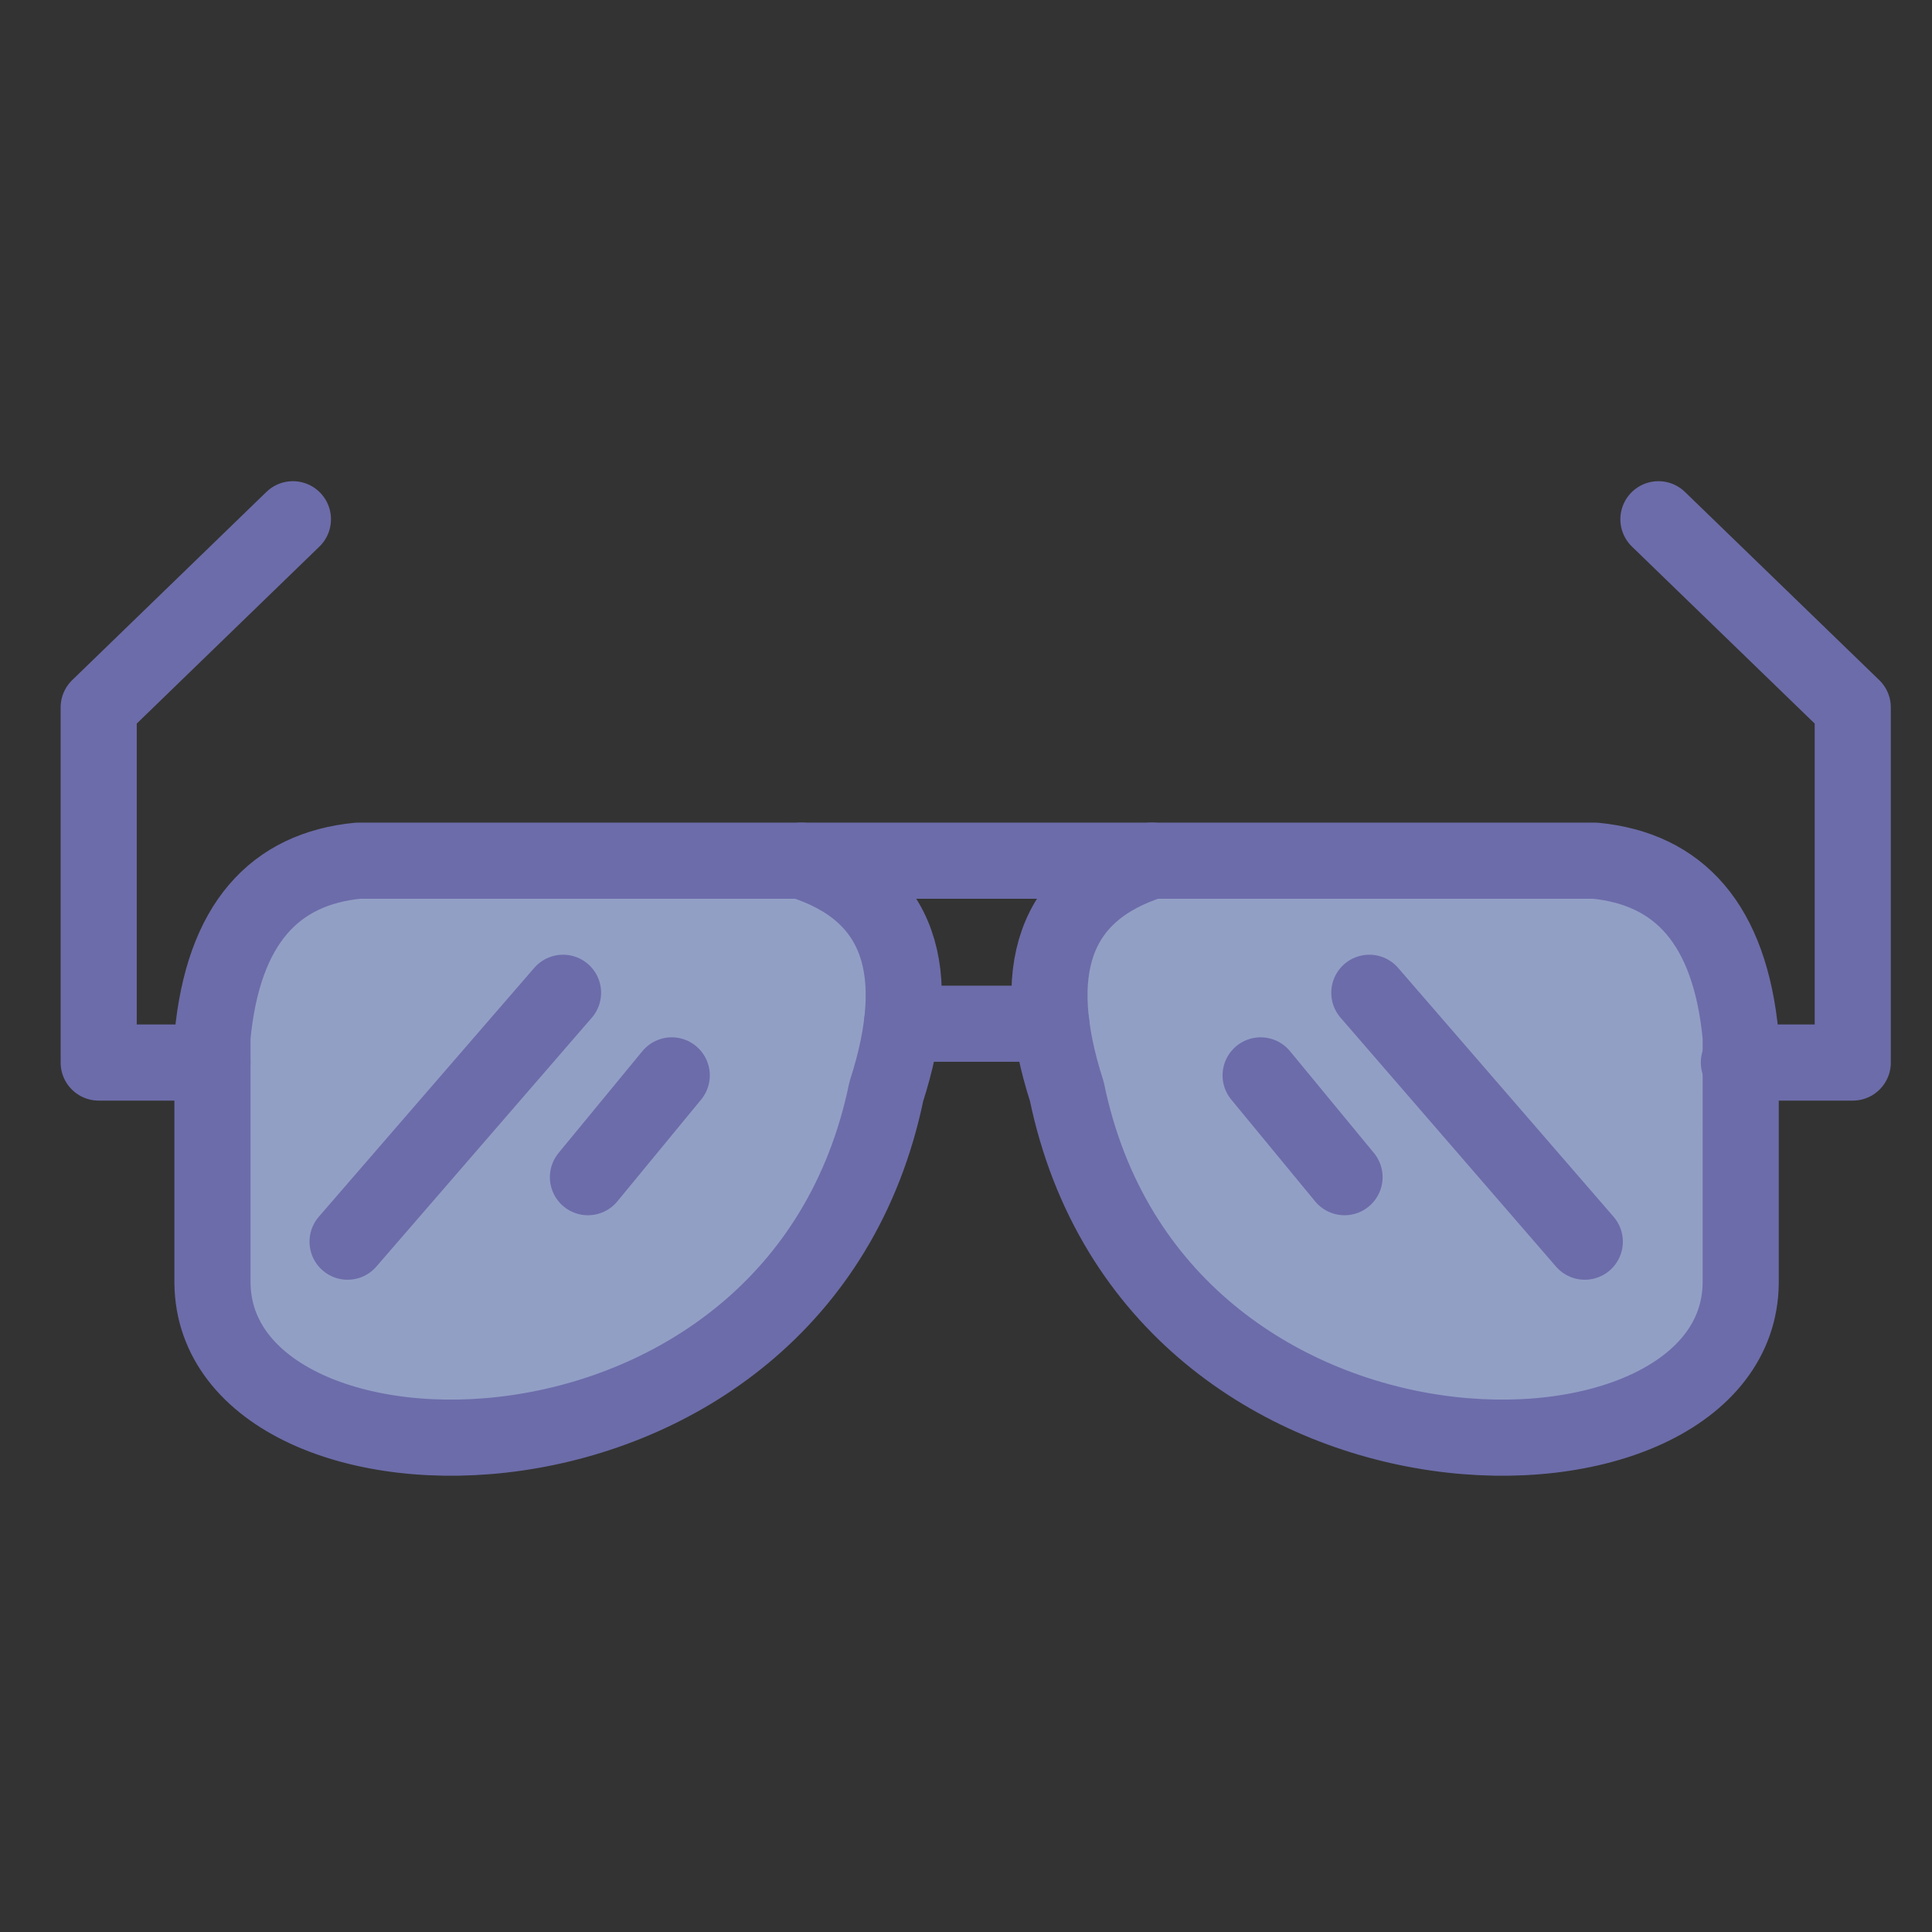 <?xml version="1.0" encoding="UTF-8"?> <svg xmlns="http://www.w3.org/2000/svg" xmlns:xlink="http://www.w3.org/1999/xlink" width="800px" height="800px" viewBox="0 0 512 512" version="1.1" xml:space="preserve"><rect x="0" y="0" width="512" height="512" fill="#333333" stroke="none"/> <g id="_x30_1"></g> <g id="_x30_2"></g> <g id="_x30_3"></g> <g id="_x30_4"></g> <g id="_x30_5"></g> <g id="_x30_6"></g> <g id="_x30_7"></g> <g id="_x30_8"></g> <g id="_x30_9"></g> <g id="_x31_0"></g> <g id="_x31_1"></g> <g id="_x31_2"></g> <g id="_x31_3"></g> <g id="_x31_4"></g> <g id="_x31_5"></g> <g id="_x31_6"></g> <g id="_x31_7"></g> <g id="_x31_8"></g> <g id="_x31_9"></g> <g id="_x32_0"></g> <g id="_x32_1"></g> <g id="_x32_2"></g> <g id="_x32_3"></g> <g id="_x32_4"></g> <g id="_x32_5"></g> <g id="_x32_6"></g> <g id="_x32_7"></g> <g id="_x32_8"></g> <g id="_x32_9"></g> <g id="_x33_0"></g> <g id="_x33_1"></g> <g id="_x33_2"></g> <g id="_x33_3"></g> <g id="_x33_4"></g> <g id="_x33_5"></g> <g id="_x33_6"></g> <g id="_x33_7"></g> <g id="_x33_8"></g> <g id="_x33_9"></g> <g id="_x34_0"></g> <g id="_x34_1"></g> <g id="_x34_2"></g> <g id="_x34_3"></g> <g id="_x34_4"></g> <g id="_x34_5"></g> <g id="_x34_6"></g> <g id="_x34_7"></g> <g id="_x34_8"></g> <g id="_x34_9"></g> <g id="_x35_0"> <g> <path clip-rule="evenodd" d=" M-807.803-1039.144c88.705,5.973,79.16,346.885,58.384,418.989c-5.572,19.29-9.773,37.952-24.748,49.155 c-20.262-25.521-58.699-22.806-73.216,0c-15.003-11.203-18.347-30.15-24.749-49.155 C-894.565-686.657-895.851-1045.06-807.803-1039.144L-807.803-1039.144z" fill="#F5D8B3" fill-rule="evenodd" stroke="#6C6CAA" stroke-linecap="round" stroke-linejoin="round" stroke-miterlimit="10" stroke-width="20.148"></path> <line fill="none" stroke="#6C6CAA" stroke-linecap="round" stroke-linejoin="round" stroke-miterlimit="10" stroke-width="20.148" x1="-807.803" x2="-807.803" y1="-1027.57" y2="-653.049"></line> <line fill="none" stroke="#6C6CAA" stroke-linecap="round" stroke-linejoin="round" stroke-miterlimit="10" stroke-width="20.148" x1="-807.803" x2="-807.803" y1="-622.898" y2="-623.128"></line> <path d=" M-871.045-936.004c3.515,93.452,145.432,101.167,130.257,264.122C-795.143-832.007-887.02-772.879-871.045-936.004 L-871.045-936.004z" fill="none" stroke="#6C6CAA" stroke-linecap="round" stroke-linejoin="round" stroke-miterlimit="10" stroke-width="20.148"></path> </g> <g> <path clip-rule="evenodd" d=" M-368.283-877.821l-0.229,17.318l312.382,0.057c-4.686,24.949-55.813,75.59-87.791,90.022 c-13.945-1.172-28.406-3.229-43.408-6.173c-54.24-13.289-103.366-14.404-146.061-0.286 c-45.639,12.031-82.589,14.232-106.566,1.715c-4.629-2.344-9.23-4.201-13.86-5.63 C-497.568-822.265-435.783-877.878-368.283-877.821L-368.283-877.821z" fill="#F9E5D3" fill-rule="evenodd" stroke="#6C6CAA" stroke-linecap="round" stroke-linejoin="round" stroke-miterlimit="10" stroke-width="20.176"></path> <line fill="none" stroke="#6C6CAA" stroke-linecap="round" stroke-linejoin="round" stroke-miterlimit="10" stroke-width="20.176" x1="-76.533" x2="-394.688" y1="-825.98" y2="-825.98"></line> <path d=" M-38.01-780.569c-42.752,13.231-92.105,15.261-149.318,3.973c-54.24-13.289-103.366-14.404-146.061-0.286 c-45.639,12.031-82.589,14.232-106.566,1.715c-24.348-12.46-48.696-10.975-73.044-3.229" fill="none" stroke="#6C6CAA" stroke-linecap="round" stroke-linejoin="round" stroke-miterlimit="10" stroke-width="20.176"></path> <path d=" M-94.564-726.242c-36.266,3.602-75.275,7.06-115.426-12.745c-31.693-12.118-62.9-20.634-102.537-0.258 c-68.93,26.778-112.682,9.803-126.685,5.83c-14.003-4.001-32.807-19.319-56.098-6.459" fill="none" stroke="#6C6CAA" stroke-linecap="round" stroke-linejoin="round" stroke-miterlimit="10" stroke-width="20.176"></path> <line fill="none" stroke="#6C6CAA" stroke-linecap="round" stroke-linejoin="round" stroke-miterlimit="10" stroke-width="20.176" x1="-68.531" x2="-54.928" y1="-730.786" y2="-733.615"></line> <polygon clip-rule="evenodd" fill="#DCF2FF" fill-rule="evenodd" points=" -316.757,-907 -317.1,-860.474 -182.842,-860.332 -260.059,-906.915 " stroke="#6C6CAA" stroke-linecap="round" stroke-linejoin="round" stroke-miterlimit="10" stroke-width="20.176"></polygon> <line fill="none" stroke="#6C6CAA" stroke-linecap="round" stroke-linejoin="round" stroke-miterlimit="10" stroke-width="20.176" x1="-280.149" x2="-280.063" y1="-906.943" y2="-860.217"></line> <line fill="none" stroke="#6C6CAA" stroke-linecap="round" stroke-linejoin="round" stroke-miterlimit="10" stroke-width="20.176" x1="-426.467" x2="-464.732" y1="-827.781" y2="-827.781"></line> </g> <g> <path clip-rule="evenodd" d=" M-1367.051-980.464v353.915c-1.714,50.813-78.103,62.358-100.622,0l-79.274-333.282 C-1550.52-1031.02-1371.537-1043.794-1367.051-980.464L-1367.051-980.464z" fill="#B0F0A8" fill-rule="evenodd" stroke="#6C6CAA" stroke-linecap="round" stroke-linejoin="round" stroke-miterlimit="10" stroke-width="20.176"></path> <path d=" M-1507.31-793.189c40.237-39.724,86.619-48.612,140.259-21.234" fill="none" stroke="#6C6CAA" stroke-linecap="round" stroke-linejoin="round" stroke-miterlimit="10" stroke-width="20.176"></path> <path d=" M-1487.22-708.683c37.637-62.645,78.074-58.015,120.169-13.317" fill="none" stroke="#6C6CAA" stroke-linecap="round" stroke-linejoin="round" stroke-miterlimit="10" stroke-width="20.176"></path> <line fill="none" stroke="#6C6CAA" stroke-linecap="round" stroke-linejoin="round" stroke-miterlimit="10" stroke-width="20.176" x1="-1509.596" x2="-1484.448" y1="-960.345" y2="-854.69"></line> <line fill="none" stroke="#6C6CAA" stroke-linecap="round" stroke-linejoin="round" stroke-miterlimit="10" stroke-width="20.176" x1="-1457.099" x2="-1445.868" y1="-978.149" y2="-859.72"></line> <line fill="none" stroke="#6C6CAA" stroke-linecap="round" stroke-linejoin="round" stroke-miterlimit="10" stroke-width="20.176" x1="-1406.631" x2="-1405.63" y1="-935.167" y2="-864.75"></line> <line fill="none" stroke="#6C6CAA" stroke-linecap="round" stroke-linejoin="round" stroke-miterlimit="10" stroke-width="20.176" x1="-1407.288" x2="-1407.288" y1="-968.032" y2="-968.29"></line> <path clip-rule="evenodd" d=" M-1305.237-980.464v353.915c1.715,50.813,78.103,62.358,100.622,0l79.274-333.282 C-1121.768-1031.02-1300.75-1043.794-1305.237-980.464L-1305.237-980.464z" fill="#B0F0A8" fill-rule="evenodd" stroke="#6C6CAA" stroke-linecap="round" stroke-linejoin="round" stroke-miterlimit="10" stroke-width="20.176"></path> <path d=" M-1164.978-793.189c-40.237-39.724-86.619-48.612-140.259-21.234" fill="none" stroke="#6C6CAA" stroke-linecap="round" stroke-linejoin="round" stroke-miterlimit="10" stroke-width="20.176"></path> <path d=" M-1185.068-708.683c-37.637-62.645-78.074-58.015-120.169-13.317" fill="none" stroke="#6C6CAA" stroke-linecap="round" stroke-linejoin="round" stroke-miterlimit="10" stroke-width="20.176"></path> <line fill="none" stroke="#6C6CAA" stroke-linecap="round" stroke-linejoin="round" stroke-miterlimit="10" stroke-width="20.176" x1="-1162.692" x2="-1187.84" y1="-960.345" y2="-854.69"></line> <line fill="none" stroke="#6C6CAA" stroke-linecap="round" stroke-linejoin="round" stroke-miterlimit="10" stroke-width="20.176" x1="-1215.189" x2="-1226.419" y1="-978.149" y2="-859.72"></line> <line fill="none" stroke="#6C6CAA" stroke-linecap="round" stroke-linejoin="round" stroke-miterlimit="10" stroke-width="20.176" x1="-1265.657" x2="-1266.657" y1="-935.167" y2="-864.75"></line> <line fill="none" stroke="#6C6CAA" stroke-linecap="round" stroke-linejoin="round" stroke-miterlimit="10" stroke-width="20.176" x1="-1265" x2="-1265" y1="-968.032" y2="-968.29"></line> </g> <g> <path clip-rule="evenodd" d=" M23.743-834.039l105.452-35.151l40.18,22.605h263.658c67.5,0.657,90.162,79.477,20.89,89.45c0-0.314,0-0.628,0-0.942 c0-22.206-17.976-40.182-40.151-40.182c-22.205,0-40.181,17.976-40.181,40.182c0,0.628,0,1.257,0.029,1.886H154.914 c0.029-0.629,0.029-1.258,0.029-1.886c0-22.206-17.976-40.182-40.18-40.182c-22.177,0-40.181,17.976-40.181,40.182 c0,0.171,0,0.314,0.028,0.485L23-774.11L23.743-834.039z" fill="#FDB7CA" fill-rule="evenodd" stroke="#6C6CAA" stroke-linecap="round" stroke-linejoin="round" stroke-miterlimit="10" stroke-width="20.148"></path> <polygon clip-rule="evenodd" fill="#DCF2FF" fill-rule="evenodd" points=" 264.167,-910 323.18,-846.584 169.375,-846.584 129.195,-869.19 " stroke="#6C6CAA" stroke-linecap="round" stroke-linejoin="round" stroke-miterlimit="10" stroke-width="20.148"></polygon> <path clip-rule="evenodd" d=" M114.764-717.896c22.146,0,40.18-18.062,40.18-40.181c0-22.12-18.033-40.182-40.18-40.182c-22.119,0-40.181,18.062-40.181,40.182 C74.583-735.958,92.645-717.896,114.764-717.896L114.764-717.896z" fill="#F9E5D3" fill-rule="evenodd" stroke="#6C6CAA" stroke-linecap="round" stroke-linejoin="round" stroke-miterlimit="10" stroke-width="20.148"></path> <path clip-rule="evenodd" d=" M413.771-717.896c22.119,0,40.151-18.062,40.151-40.181c0-22.12-18.032-40.182-40.151-40.182 c-22.147,0-40.181,18.062-40.181,40.182C373.591-735.958,391.624-717.896,413.771-717.896L413.771-717.896z" fill="#F9E5D3" fill-rule="evenodd" stroke="#6C6CAA" stroke-linecap="round" stroke-linejoin="round" stroke-miterlimit="10" stroke-width="20.148"></path> <line fill="none" stroke="#6C6CAA" stroke-linecap="round" stroke-linejoin="round" stroke-miterlimit="10" stroke-width="20.148" x1="175.033" x2="301.833" y1="-805.203" y2="-805.203"></line> <line fill="none" stroke="#6C6CAA" stroke-linecap="round" stroke-linejoin="round" stroke-miterlimit="10" stroke-width="20.148" x1="462.554" x2="493.617" y1="-809.546" y2="-809.089"></line> <polyline fill="none" points=" 53.235,-798.258 30.658,-798.544 23.314,-798.629 " stroke="#6C6CAA" stroke-linecap="round" stroke-linejoin="round" stroke-miterlimit="10" stroke-width="20.148"></polyline> <line fill="none" stroke="#6C6CAA" stroke-linecap="round" stroke-linejoin="round" stroke-miterlimit="10" stroke-width="20.148" x1="219.186" x2="246.277" y1="-896.397" y2="-846.584"></line> <line fill="none" stroke="#6C6CAA" stroke-linecap="round" stroke-linejoin="round" stroke-miterlimit="10" stroke-width="20.148" x1="342.385" x2="342.385" y1="-803.602" y2="-803.86"></line> <line fill="none" stroke="#6C6CAA" stroke-linecap="round" stroke-linejoin="round" stroke-miterlimit="10" stroke-width="20.148" x1="413.771" x2="413.771" y1="-757.848" y2="-758.077"></line> <line fill="none" stroke="#6C6CAA" stroke-linecap="round" stroke-linejoin="round" stroke-miterlimit="10" stroke-width="20.148" x1="114.764" x2="114.764" y1="-757.848" y2="-758.077"></line> </g> <g> <path clip-rule="evenodd" d=" M619.998-895.584c-26.377,33.266-35.837,74.99-36.351,121.173v76.934h11.574c7.858,0,14.26,6.43,14.26,14.26v0.887h29.264 c0.657-21.52,18.289-38.753,39.98-38.753c21.662,0,39.322,17.233,39.951,38.753h132.687c0.629-21.52,18.289-38.753,39.951-38.753 c21.69,0,39.323,17.233,39.98,38.753h36.036v-0.887c0-7.83,6.431-14.26,14.261-14.26h11.574v-78.134 c2.143-39.981-6.173-79.991-26.635-119.973H619.998z" fill="#DBBEB9" fill-rule="evenodd" stroke="#6C6CAA" stroke-linecap="round" stroke-linejoin="round" stroke-miterlimit="10" stroke-width="20.176"></path> <path clip-rule="evenodd" d=" M706.017-927.077h307.754c-11.889-18.891-31.722-31.179-63.015-33.923H767.802C741.139-958.799,719.763-948.683,706.017-927.077 L706.017-927.077z" fill="#F5D8B3" fill-rule="evenodd" stroke="#6C6CAA" stroke-linecap="round" stroke-linejoin="round" stroke-miterlimit="10" stroke-width="20.176"></path> <path clip-rule="evenodd" d=" M638.573-836.541H691.1c7.458,0,13.546,6.116,13.546,13.575v21.348c0,7.459-6.088,13.547-13.546,13.547h-52.526 c-7.486,0-13.574-6.088-13.574-13.547v-21.348C624.999-830.425,631.087-836.541,638.573-836.541L638.573-836.541z" fill="#DCF2FF" fill-rule="evenodd" stroke="#6C6CAA" stroke-linecap="round" stroke-linejoin="round" stroke-miterlimit="10" stroke-width="20.176"></path> <path clip-rule="evenodd" d=" M889.143-836.541h52.526c7.458,0,13.546,6.116,13.546,13.575v21.348c0,7.459-6.088,13.547-13.546,13.547h-52.526 c-7.487,0-13.574-6.088-13.574-13.547v-21.348C875.568-830.425,881.655-836.541,889.143-836.541L889.143-836.541z" fill="#DCF2FF" fill-rule="evenodd" stroke="#6C6CAA" stroke-linecap="round" stroke-linejoin="round" stroke-miterlimit="10" stroke-width="20.176"></path> <path clip-rule="evenodd" d=" M767.63-836.541h52.526c7.487,0,13.574,6.116,13.574,13.575v21.348c0,7.459-6.087,13.547-13.574,13.547H767.63 c-7.458,0-13.545-6.088-13.545-13.547v-21.348C754.085-830.425,760.172-836.541,767.63-836.541L767.63-836.541z" fill="#DCF2FF" fill-rule="evenodd" stroke="#6C6CAA" stroke-linecap="round" stroke-linejoin="round" stroke-miterlimit="10" stroke-width="20.176"></path> <line fill="none" stroke="#6C6CAA" stroke-linecap="round" stroke-linejoin="round" stroke-miterlimit="10" stroke-width="20.176" x1="601.251" x2="911.634" y1="-864.062" y2="-864.062"></line> <line fill="none" stroke="#6C6CAA" stroke-linecap="round" stroke-linejoin="round" stroke-miterlimit="10" stroke-width="20.176" x1="870.796" x2="890.172" y1="-749.862" y2="-749.862"></line> <path clip-rule="evenodd" d=" M1004.769-697.478h-23.177c-7.83,0-14.261,6.43-14.261,14.26v1.772c0,7.859,6.431,14.261,14.261,14.261h23.177 c7.83,0,14.231-6.401,14.231-14.261v-1.772C1019-691.048,1012.599-697.478,1004.769-697.478L1004.769-697.478z" fill="#F5D8B3" fill-rule="evenodd" stroke="#6C6CAA" stroke-linecap="round" stroke-linejoin="round" stroke-miterlimit="10" stroke-width="20.176"></path> <path clip-rule="evenodd" d=" M595.222-697.478h-23.148c-7.859,0-14.26,6.43-14.26,14.26v1.772c0,7.859,6.4,14.261,14.26,14.261h23.148 c7.858,0,14.26-6.401,14.26-14.261v-1.772C609.481-691.048,603.08-697.478,595.222-697.478L595.222-697.478z" fill="#F5D8B3" fill-rule="evenodd" stroke="#6C6CAA" stroke-linecap="round" stroke-linejoin="round" stroke-miterlimit="10" stroke-width="20.176"></path> <path d=" M986.507-780.47c2.115,0,4.144,0.429,6.059,1.2v46.068c-1.915,0.771-3.943,1.2-6.059,1.2c-10.717,0-19.376-10.859-19.376-24.234 S975.79-780.47,986.507-780.47L986.507-780.47z" fill="none" stroke="#6C6CAA" stroke-linecap="round" stroke-linejoin="round" stroke-miterlimit="10" stroke-width="20.176"></path> <path clip-rule="evenodd" d=" M678.726-641.121c22.004,0,39.98-17.976,39.98-39.981c0-22.034-17.977-39.981-39.98-39.981c-22.033,0-39.98,17.947-39.98,39.981 C638.745-659.097,656.692-641.121,678.726-641.121L678.726-641.121z" fill="#F9E5D3" fill-rule="evenodd" stroke="#6C6CAA" stroke-linecap="round" stroke-linejoin="round" stroke-miterlimit="10" stroke-width="20.176"></path> <path clip-rule="evenodd" d=" M891.314-641.121c22.033,0,39.98-17.976,39.98-39.981c0-22.034-17.947-39.981-39.98-39.981c-22.005,0-39.979,17.947-39.979,39.981 C851.335-659.097,869.31-641.121,891.314-641.121L891.314-641.121z" fill="#F9E5D3" fill-rule="evenodd" stroke="#6C6CAA" stroke-linecap="round" stroke-linejoin="round" stroke-miterlimit="10" stroke-width="20.176"></path> <line fill="none" stroke="#6C6CAA" stroke-linecap="round" stroke-linejoin="round" stroke-miterlimit="10" stroke-width="20.176" x1="678.726" x2="678.726" y1="-681.103" y2="-681.359"></line> <line fill="none" stroke="#6C6CAA" stroke-linecap="round" stroke-linejoin="round" stroke-miterlimit="10" stroke-width="20.176" x1="891.314" x2="891.314" y1="-680.874" y2="-681.103"></line> <line fill="none" stroke="#6C6CAA" stroke-linecap="round" stroke-linejoin="round" stroke-miterlimit="10" stroke-width="20.176" x1="790.836" x2="790.836" y1="-952.512" y2="-895.584"></line> <line fill="none" stroke="#6C6CAA" stroke-linecap="round" stroke-linejoin="round" stroke-miterlimit="10" stroke-width="20.176" x1="926.522" x2="926.522" y1="-954.941" y2="-895.584"></line> </g> <g> <polygon clip-rule="evenodd" fill="#F9E5D3" fill-rule="evenodd" points=" -1250.93,-313.926 -1178,-313.926 -1178,-276.66 -1242.813,-276.66 -1242.813,-299.351 -1250.93,-299.351 " stroke="#6C6CAA" stroke-linecap="round" stroke-linejoin="round" stroke-miterlimit="10" stroke-width="20.176"></polygon> <path clip-rule="evenodd" d=" M-1501.214-299.351h258.4v63.987c-19.147,22.691-44.324,31.322-76.417,23.777l-51.583-55.356l-55.068,60.758 c-28.321,0.743-53.469-8.059-75.332-26.749V-299.351z" fill="#DCF2FF" fill-rule="evenodd" stroke="#6C6CAA" stroke-linecap="round" stroke-linejoin="round" stroke-miterlimit="10" stroke-width="20.176"></path> <polygon clip-rule="evenodd" fill="#FDB7CA" fill-rule="evenodd" points=" -1371.613,-189.981 -1330.147,-223.304 -1370.813,-266.943 -1414.595,-218.617 " stroke="#6C6CAA" stroke-linecap="round" stroke-linejoin="round" stroke-miterlimit="10" stroke-width="20.176"></polygon> <path d=" M-1413.737-163.661c-0.943,17.919,3.229,29.607,25.12,30.379h34.007c18.805-0.914,23.063-10.459,23.092-27.549" fill="none" stroke="#6C6CAA" stroke-linecap="round" stroke-linejoin="round" stroke-miterlimit="10" stroke-width="20.176"></path> <rect clip-rule="evenodd" fill="#FDB7CA" fill-rule="evenodd" height="184.274" stroke="#6C6CAA" stroke-linecap="round" stroke-linejoin="round" stroke-miterlimit="10" stroke-width="20.176" width="31.607" x="-1220.952" y="-497"></rect> <path clip-rule="evenodd" d=" M-1192.603-121.937V-276.66h-30.778v157.153c-14.546,27.063-35.122,42.039-64.786,38.866 c-39.266-2.571-61.728-19.833-66.443-52.642h-34.007c8.03,49.184,51.211,85.907,102.08,83.964 C-1237.784-51.204-1200.719-72.353-1192.603-121.937L-1192.603-121.937z" fill="#FDB7CA" fill-rule="evenodd" stroke="#6C6CAA" stroke-linecap="round" stroke-linejoin="round" stroke-miterlimit="10" stroke-width="20.176"></path> <path clip-rule="evenodd" d=" M-1456.261-360.109h182.269c6.888,0,12.546,5.658,12.546,12.574l0,0c0,6.888-5.658,12.546-12.546,12.546h-182.269 c-6.916,0-12.545-5.658-12.545-12.546l0,0C-1468.806-354.451-1463.177-360.109-1456.261-360.109L-1456.261-360.109z" fill="#FDB7CA" fill-rule="evenodd" stroke="#6C6CAA" stroke-linecap="round" stroke-linejoin="round" stroke-miterlimit="10" stroke-width="20.176"></path> <path d=" M-1494.726-299.351c-5.173-14.861-0.286-27.578,24.805-35.98l4.315-3.858" fill="none" stroke="#6C6CAA" stroke-linecap="round" stroke-linejoin="round" stroke-miterlimit="10" stroke-width="20.176"></path> <line fill="none" stroke="#6C6CAA" stroke-linecap="round" stroke-linejoin="round" stroke-miterlimit="10" stroke-width="20.176" x1="-1189.345" x2="-1220.952" y1="-438.671" y2="-438.671"></line> </g> <g> <path d=" M-1043.131-213.329c19.118-10.174,35.351-10.831,47.667,1.686c18.375,18.405,42.324,22.491,76.587,0 c21.091-12.031,51.012-16.347,69.816,0c28.663,22.463,51.039,22.949,80.018,0c22.262-16.918,47.81-13.432,68.071,3.401 c28.378,18.547,56.756,18.376,85.133-1.687c6.088-8.773,21.119-7.116,40.838,0" fill="none" stroke="#6C6CAA" stroke-linecap="round" stroke-linejoin="round" stroke-miterlimit="10" stroke-width="20.176"></path> <path d=" M-959.713-163.974c40.294-5.858,76.846-38.695,114.911-3.4c20.434,11.517,45.639,12.603,77.445-0.857 c30.436-14.946,56.955-17.09,78.303-2.544c18.919,14.89,46.354,14.061,69.815,1.715" fill="none" stroke="#6C6CAA" stroke-linecap="round" stroke-linejoin="round" stroke-miterlimit="10" stroke-width="20.176"></path> <path d=" M-902.7-139.282c17.461-7.345,34.064-8.23,47.668,2.543c24.862,11.975,50.354,16.147,77.474,0.857 c20.062-5.572,37.494-9.717,61.271-0.857" fill="none" stroke="#6C6CAA" stroke-linecap="round" stroke-linejoin="round" stroke-miterlimit="10" stroke-width="20.176"></path> <path clip-rule="evenodd" d="M-719.089-315.154c-20.318-22.434-49.668-36.495-82.304-36.495 c-58.499,0-106.423,45.183-110.767,102.568c-0.229,2.973-1.543,8.145,1.086,8.145l216.133-0.313 C-700.742-278.402-704.942-296.178-719.089-315.154L-719.089-315.154z" fill="#F5D8B3" fill-rule="evenodd"></path> <line fill="none" stroke="#6C6CAA" stroke-linecap="round" stroke-linejoin="round" stroke-miterlimit="10" stroke-width="20.176" x1="-807.365" x2="-807.365" y1="-438.898" y2="-386.972"></line> <line fill="none" stroke="#6C6CAA" stroke-linecap="round" stroke-linejoin="round" stroke-miterlimit="10" stroke-width="20.176" x1="-674.564" x2="-712.888" y1="-381.027" y2="-343.561"></line> <line fill="none" stroke="#6C6CAA" stroke-linecap="round" stroke-linejoin="round" stroke-miterlimit="10" stroke-width="20.176" x1="-742.665" x2="-755.439" y1="-394.63" y2="-376.769"></line> <line fill="none" stroke="#6C6CAA" stroke-linecap="round" stroke-linejoin="round" stroke-miterlimit="10" stroke-width="20.176" x1="-872.036" x2="-860.12" y1="-395.488" y2="-376.541"></line> <line fill="none" stroke="#6C6CAA" stroke-linecap="round" stroke-linejoin="round" stroke-miterlimit="10" stroke-width="20.176" x1="-955.454" x2="-933.335" y1="-310.381" y2="-297.607"></line> <line fill="none" stroke="#6C6CAA" stroke-linecap="round" stroke-linejoin="round" stroke-miterlimit="10" stroke-width="20.176" x1="-997.178" x2="-940.995" y1="-248.223" y2="-248.223"></line> <line fill="none" stroke="#6C6CAA" stroke-linecap="round" stroke-linejoin="round" stroke-miterlimit="10" stroke-width="20.176" x1="-670.735" x2="-653.074" y1="-303.979" y2="-307.609"></line> <path clip-rule="evenodd" d=" M-1018.897-346.962h119.169c26.377-52.784-60.214-63.444-68.102-28.95C-998.207-395.631-1029.957-377.483-1018.897-346.962 L-1018.897-346.962z" fill="#DCF2FF" fill-rule="evenodd" stroke="#6C6CAA" stroke-linecap="round" stroke-linejoin="round" stroke-miterlimit="10" stroke-width="20.176"></path> <path clip-rule="evenodd" d=" M-772.758-251.709h118.312c3.287-26.55-13.889-32.208-49.354-28.093C-748.752-307.238-779.73-282.746-772.758-251.709 L-772.758-251.709z" fill="#DCF2FF" fill-rule="evenodd" stroke="#6C6CAA" stroke-linecap="round" stroke-linejoin="round" stroke-miterlimit="10" stroke-width="20.176"></path> <path d=" M-719.089-315.154c-20.318-22.434-49.668-36.495-82.304-36.495c-58.499,0-106.423,45.183-110.767,102.568" fill="none" stroke="#6C6CAA" stroke-linecap="round" stroke-linejoin="round" stroke-miterlimit="10" stroke-width="20.176"></path> </g> <g> <polygon fill="none" points=" -380.931,-385.197 -398.392,-349.646 -359.212,-329.412 " stroke="#6C6CAA" stroke-linecap="round" stroke-linejoin="round" stroke-miterlimit="10" stroke-width="20.148"></polygon> <path clip-rule="evenodd" d=" M-180.03-327.897C-100.384-316.58-45-291.574-45-262.51c0,39.667-103.138,71.817-230.365,71.817 c-127.199,0-230.336-32.15-230.336-71.817c0-21.063,29.092-40.01,75.444-53.156l54.299,12.174l16.746-25.921 c-8.916,20.063-14.289,43.325-14.975,68.274c65.614,38.952,135.658,33.322,208.503,0 C-166.342-285.458-171.485-308.207-180.03-327.897L-180.03-327.897z" fill="#F9E5D3" fill-rule="evenodd" stroke="#6C6CAA" stroke-linecap="round" stroke-linejoin="round" stroke-miterlimit="10" stroke-width="20.148"></path> <path clip-rule="evenodd" d=" M-269.936-398c56.298,0,102.165,60.786,104.252,136.862c-72.845,33.322-142.889,38.952-208.503,0 C-372.101-337.214-326.233-398-269.936-398L-269.936-398z" fill="#F9E5D3" fill-rule="evenodd" stroke="#6C6CAA" stroke-linecap="round" stroke-linejoin="round" stroke-miterlimit="10" stroke-width="20.148"></path> <polygon fill="none" points=" -416.624,-359.048 -430.257,-315.666 -375.958,-303.491 -359.212,-329.412 " stroke="#6C6CAA" stroke-linecap="round" stroke-linejoin="round" stroke-miterlimit="10" stroke-width="20.148"></polygon> <path d=" M-217.838-280.886c-57.527,20.834-104.595,13.632-150.062-13.403" fill="none" stroke="#6C6CAA" stroke-linecap="round" stroke-linejoin="round" stroke-miterlimit="10" stroke-width="20.148"></path> <line fill="none" stroke="#6C6CAA" stroke-linecap="round" stroke-linejoin="round" stroke-miterlimit="10" stroke-width="20.148" x1="-191.004" x2="-191.004" y1="-289.717" y2="-289.945"></line> </g> <g> <path clip-rule="evenodd" d=" M106.418-145.728c6.887-85.021,93.277-120.544,171.58-113.514l-0.486,0.457c-0.743,0.687-1.485,1.372-2.229,2.058l-0.486,0.457 c-0.8,0.715-1.601,1.43-2.4,2.173l-0.457,0.428c-0.801,0.715-1.601,1.43-2.4,2.144l-0.458,0.429 c-0.886,0.771-1.771,1.572-2.657,2.372l-0.086,0.086l-0.028,0.028l-0.086,0.058c-0.914,0.8-1.829,1.629-2.771,2.458l-0.258,0.229 c-1,0.886-1.972,1.743-2.972,2.629h-0.028l0,0c-1.029,0.914-2.087,1.857-3.173,2.772l33.208,19.348 c1.057-1.258,2.114-2.516,3.172-3.744l0.2-0.229l0.085-0.086c1.029-1.229,2.029-2.4,3.029-3.601l0.343-0.4 c0.887-1.028,1.744-2.058,2.63-3.087l0.8-0.972c0.715-0.856,1.429-1.686,2.115-2.543l1.2-1.4c0.543-0.686,1.086-1.343,1.657-2 c0.515-0.629,1.058-1.286,1.571-1.915l0.943-1.144l0.372-0.457c0.657-0.771,1.285-1.543,1.914-2.314l0.372-0.458l0.171-0.199 c0.687-0.857,1.372-1.715,2.058-2.544l0.343-0.457l0.372-0.429c0.714-0.915,1.429-1.801,2.144-2.687l0.343-0.429 c52.926,15.175,94.049,51.984,90.22,107.855c-36.608,26.892-61.07,30.578-95.964,8.459 c-47.382-34.694-85.677-12.261-122.484-0.058C157.343-125.837,132.537-119.606,106.418-145.728L106.418-145.728z" fill="#B0F0A8" fill-rule="evenodd" stroke="#6C6CAA" stroke-linecap="round" stroke-linejoin="round" stroke-miterlimit="10" stroke-width="20.176"></path> <path clip-rule="evenodd" d=" M397.796-452.746c20.719,0,38.693,11.717,47.695,28.893H350.07C359.072-441.029,377.076-452.746,397.796-452.746L397.796-452.746z " fill="#B0F0A8" fill-rule="evenodd" stroke="#6C6CAA" stroke-linecap="round" stroke-linejoin="round" stroke-miterlimit="10" stroke-width="20.176"></path> <path clip-rule="evenodd" d=" M314.948-476.752c14.403,7.773,22.491,22.691,22.291,37.981l-66.3-35.866C283.628-483.182,300.546-484.554,314.948-476.752 L314.948-476.752z" fill="#B0F0A8" fill-rule="evenodd" stroke="#6C6CAA" stroke-linecap="round" stroke-linejoin="round" stroke-miterlimit="10" stroke-width="20.176"></path> <path clip-rule="evenodd" d=" M370.104-476.752c-14.403,7.773-22.49,22.691-22.29,37.981l66.3-35.866C401.425-483.182,384.507-484.554,370.104-476.752 L370.104-476.752z" fill="#B0F0A8" fill-rule="evenodd" stroke="#6C6CAA" stroke-linecap="round" stroke-linejoin="round" stroke-miterlimit="10" stroke-width="20.176"></path> <path clip-rule="evenodd" d=" M295.287-452.746c20.719,0,38.723,11.717,47.696,28.893h-95.392C256.564-441.029,274.568-452.746,295.287-452.746L295.287-452.746 z" fill="#B0F0A8" fill-rule="evenodd" stroke="#6C6CAA" stroke-linecap="round" stroke-linejoin="round" stroke-miterlimit="10" stroke-width="20.176"></path> <path clip-rule="evenodd" d=" M295.116-406.735c12.06-11.66,29.092-14.975,43.98-10.06l-55.44,53.67C279.227-378.156,283.085-395.075,295.116-406.735 L295.116-406.735z" fill="#B0F0A8" fill-rule="evenodd" stroke="#6C6CAA" stroke-linecap="round" stroke-linejoin="round" stroke-miterlimit="10" stroke-width="20.176"></path> <path clip-rule="evenodd" d=" M402.739-406.735c-12.06-11.66-29.092-14.975-43.98-10.06l55.44,53.67C418.629-378.156,414.771-395.075,402.739-406.735 L402.739-406.735z" fill="#B0F0A8" fill-rule="evenodd" stroke="#6C6CAA" stroke-linecap="round" stroke-linejoin="round" stroke-miterlimit="10" stroke-width="20.176"></path> <path clip-rule="evenodd" d=" M257.021-240.465c68.358-59.615,88.819-87.822,91.335-190.133c20.032,107.055,15.26,123.602-58.127,209.48L257.021-240.465z" fill="#F5D8B3" fill-rule="evenodd" stroke="#6C6CAA" stroke-linecap="round" stroke-linejoin="round" stroke-miterlimit="10" stroke-width="20.176"></path> <path d=" M26-146.328c26.977-5.372,36.493-5.029,55.897,18.319c18.861,23.863,43.152,33.408,74.188,34.094 c39.122,0.114,54.525-26.949,92.963-27.121c39.951,1.601,51.383,23.635,90.477,32.037c29.007,7.23,55.498-14.146,89.963-34.866 c34.922-20.891,41.98-17.947,60.585-4.087" fill="none" stroke="#6C6CAA" stroke-linecap="round" stroke-linejoin="round" stroke-miterlimit="10" stroke-width="20.176"></path> <path d=" M80.926-83.598c24.834,21.434,49.84,27.235,72.873,28.178c39.952,0.715,59.984-30.836,93.535-28.407 c55.498,11.432,84.476,57.071,150.404,16.204" fill="none" stroke="#6C6CAA" stroke-linecap="round" stroke-linejoin="round" stroke-miterlimit="10" stroke-width="20.176"></path> <line fill="none" stroke="#6C6CAA" stroke-linecap="round" stroke-linejoin="round" stroke-miterlimit="10" stroke-width="20.176" x1="433.832" x2="461.181" y1="-87.284" y2="-102.574"></line> <path clip-rule="evenodd" d=" M65.723-420.481c-33.551-10.688-14.889-58.271,21.233-37.667c-11.146-44.64,67.129-48.641,55.955,1.086 c28.006-31.951,68.358,16.861,32.292,36.581H65.723z" fill="#DCF2FF" fill-rule="evenodd" stroke="#6C6CAA" stroke-linecap="round" stroke-linejoin="round" stroke-miterlimit="10" stroke-width="20.176"></path> <path clip-rule="evenodd" d=" M155.229-352.75c-29.521-11.231,10.287-67.216,48.953-23.206c20.461-23.292,46.067,14.089,20.49,23.206H155.229z" fill="#DCF2FF" fill-rule="evenodd" stroke="#6C6CAA" stroke-linecap="round" stroke-linejoin="round" stroke-miterlimit="10" stroke-width="20.176"></path> <line fill="none" stroke="#6C6CAA" stroke-linecap="round" stroke-linejoin="round" stroke-miterlimit="10" stroke-width="20.176" x1="60.893" x2="60.893" y1="-103.889" y2="-104.089"></line> </g> <g> <polygon clip-rule="evenodd" fill="#F9E5D3" fill-rule="evenodd" points=" 744.108,-345.125 846.273,-345.125 851.046,-236.383 833.5,-236.383 833.5,-207.576 806.322,-207.576 806.322,-236.069 776.687,-236.04 776.516,-207.462 751.31,-207.233 751.31,-236.383 732.534,-236.583 " stroke="#6C6CAA" stroke-linecap="round" stroke-linejoin="round" stroke-miterlimit="10" stroke-width="20.148"></polygon> <polygon clip-rule="evenodd" fill="#F9E5D3" fill-rule="evenodd" points=" 583.645,-72.657 592.161,-228.524 620.31,-228.524 625.54,-304.514 696.298,-304.514 696.298,-232.468 721.161,-231.153 721.732,-72.571 " stroke="#6C6CAA" stroke-linecap="round" stroke-linejoin="round" stroke-miterlimit="10" stroke-width="20.148"></polygon> <polygon clip-rule="evenodd" fill="#F9E5D3" fill-rule="evenodd" points=" 996.621,-71.485 991.02,-229.839 968.729,-231.153 968.729,-301.885 894.084,-301.885 894.084,-233.782 866.564,-232.468 865.249,-71.343 " stroke="#6C6CAA" stroke-linecap="round" stroke-linejoin="round" stroke-miterlimit="10" stroke-width="20.148"></polygon> <polygon clip-rule="evenodd" fill="#F9E5D3" fill-rule="evenodd" points=" 751.31,-236.383 721.161,-236.727 721.732,-72.571 865.249,-71.343 866.25,-236.383 833.5,-236.383 833.5,-207.576 806.322,-207.576 806.322,-236.069 776.687,-236.04 776.516,-207.462 751.31,-207.233 " stroke="#6C6CAA" stroke-linecap="round" stroke-linejoin="round" stroke-miterlimit="10" stroke-width="20.148"></polygon> <polygon clip-rule="evenodd" fill="#F9E5D3" fill-rule="evenodd" points=" 765.228,-403.882 825.47,-403.882 831.699,-345.125 758.026,-345.125 " stroke="#6C6CAA" stroke-linecap="round" stroke-linejoin="round" stroke-miterlimit="10" stroke-width="20.148"></polygon> <line fill="none" stroke="#6C6CAA" stroke-linecap="round" stroke-linejoin="round" stroke-miterlimit="10" stroke-width="20.148" x1="792.063" x2="792.063" y1="-470.698" y2="-403.882"></line> <polygon clip-rule="evenodd" fill="#B0F0A8" fill-rule="evenodd" points=" 839.559,-450.722 792.063,-427.487 792.063,-470.698 " stroke="#6C6CAA" stroke-linecap="round" stroke-linejoin="round" stroke-miterlimit="10" stroke-width="20.148"></polygon> <line fill="none" stroke="#6C6CAA" stroke-linecap="round" stroke-linejoin="round" stroke-miterlimit="10" stroke-width="20.148" x1="656.661" x2="656.661" y1="-370.331" y2="-304.514"></line> <polygon clip-rule="evenodd" fill="#B0F0A8" fill-rule="evenodd" points=" 698.585,-349.697 656.661,-328.406 656.661,-370.331 " stroke="#6C6CAA" stroke-linecap="round" stroke-linejoin="round" stroke-miterlimit="10" stroke-width="20.148"></polygon> <line fill="none" stroke="#6C6CAA" stroke-linecap="round" stroke-linejoin="round" stroke-miterlimit="10" stroke-width="20.148" x1="927.806" x2="927.806" y1="-371.959" y2="-301.885"></line> <polygon clip-rule="evenodd" fill="#B0F0A8" fill-rule="evenodd" points=" 971.701,-351.012 927.806,-328.749 927.806,-371.959 " stroke="#6C6CAA" stroke-linecap="round" stroke-linejoin="round" stroke-miterlimit="10" stroke-width="20.148"></polygon> <path clip-rule="evenodd" d=" M793.377-283.709c8.659,0,15.718-7.059,15.718-15.718s-7.059-15.718-15.718-15.718s-15.718,7.059-15.718,15.718 S784.718-283.709,793.377-283.709L793.377-283.709z" fill="#DBBEB9" fill-rule="evenodd" stroke="#6C6CAA" stroke-linecap="round" stroke-linejoin="round" stroke-miterlimit="10" stroke-width="20.148"></path> <path clip-rule="evenodd" d=" M656.946-164.623c8.66,0,15.719-7.059,15.719-15.718c0-8.631-7.059-15.718-15.719-15.718c-8.658,0-15.717,7.087-15.717,15.718 C641.229-171.682,648.288-164.623,656.946-164.623L656.946-164.623z" fill="#DBBEB9" fill-rule="evenodd" stroke="#6C6CAA" stroke-linecap="round" stroke-linejoin="round" stroke-miterlimit="10" stroke-width="20.148"></path> <path clip-rule="evenodd" d=" M930.949-162.68c8.659,0,15.718-7.059,15.718-15.718s-7.059-15.718-15.718-15.718c-8.658,0-15.718,7.059-15.718,15.718 S922.291-162.68,930.949-162.68L930.949-162.68z" fill="#DBBEB9" fill-rule="evenodd" stroke="#6C6CAA" stroke-linecap="round" stroke-linejoin="round" stroke-miterlimit="10" stroke-width="20.148"></path> <path clip-rule="evenodd" d=" M786.118-153.42h12.231c13.488,0,24.49,11.003,24.49,24.491v57.157h-61.213v-57.157C761.627-142.417,772.63-153.42,786.118-153.42 L786.118-153.42z" fill="#DBBEB9" fill-rule="evenodd" stroke="#6C6CAA" stroke-linecap="round" stroke-linejoin="round" stroke-miterlimit="10" stroke-width="20.148"></path> <line fill="none" stroke="#6C6CAA" stroke-linecap="round" stroke-linejoin="round" stroke-miterlimit="10" stroke-width="20.148" x1="640.629" x2="620.31" y1="-228.524" y2="-228.524"></line> <line fill="none" stroke="#6C6CAA" stroke-linecap="round" stroke-linejoin="round" stroke-miterlimit="10" stroke-width="20.148" x1="952.04" x2="979.875" y1="-230.496" y2="-230.496"></line> <line fill="none" stroke="#6C6CAA" stroke-linecap="round" stroke-linejoin="round" stroke-miterlimit="10" stroke-width="20.148" x1="926.034" x2="926.034" y1="-229.667" y2="-229.867"></line> <line fill="none" stroke="#6C6CAA" stroke-linecap="round" stroke-linejoin="round" stroke-miterlimit="10" stroke-width="20.148" x1="664.663" x2="664.663" y1="-228.839" y2="-229.01"></line> <line fill="none" stroke="#6C6CAA" stroke-linecap="round" stroke-linejoin="round" stroke-miterlimit="10" stroke-width="20.148" x1="550.238" x2="1029" y1="-71" y2="-71"></line> </g> <g> <path clip-rule="evenodd" d=" M780.983,84.542h8.46c6.973,0,12.688,5.716,12.688,12.689v13.804l-16.918-3.916l-16.947,3.772V97.231 C768.267,90.258,773.982,84.542,780.983,84.542L780.983,84.542z" fill="#F4B1C3" fill-rule="evenodd" stroke="#6C6CAA" stroke-linecap="round" stroke-linejoin="round" stroke-miterlimit="10" stroke-width="20.148"></path> <path clip-rule="evenodd" d=" M646.812,137.87l138.402-30.75l133.915,31.093c12.06,3.487,22.033,7.23,26.806,19.776l31.178,163.612l31.521,57.157 c19.262,34.923,12.488,23.806-27.12,16.918c-127.257-22.091-254.513-24.377-381.77-1.571 c-40.466,7.259-52.726,21.319-32.406-14.575l34.436-60.758l28.092-160.783C631.037,147.357,637.038,140.985,646.812,137.87 L646.812,137.87z" fill="#DCF2FF" fill-rule="evenodd" stroke="#6C6CAA" stroke-linecap="round" stroke-linejoin="round" stroke-miterlimit="10" stroke-width="20.148"></path> <path d=" M601.773,318.771c131.086-30.865,255.542-26.521,375.339,2.829" fill="none" stroke="#6C6CAA" stroke-linecap="round" stroke-linejoin="round" stroke-miterlimit="10" stroke-width="20.148"></path> <path clip-rule="evenodd" d=" M780.069,196.713c-72.273-70.846-101.594,45.84-9.174,20.833c-52.84,50.841,16.519,61.215,22.52,12.432 c50.697,69.074,72.33-41.182,9.917-26.006C868.089,158.274,765.237,127.639,780.069,196.713L780.069,196.713z" fill="#F9E5D3" fill-rule="evenodd" stroke="#6C6CAA" stroke-linecap="round" stroke-linejoin="round" stroke-miterlimit="10" stroke-width="20.148"></path> </g> <g> <path clip-rule="evenodd" d=" M56.305,274.756c2.858-30.036,16.49-44.497,38.608-46.668h117.455c26.177,8.316,32.807,29.264,22.52,61.158 c-23.463,113.456-178.153,110.941-178.583,50.67V274.756z" fill="#929FC5" fill-rule="evenodd" stroke="#6C6CAA" stroke-linecap="round" stroke-linejoin="round" stroke-miterlimit="10" stroke-width="20.176"></path> <path clip-rule="evenodd" d=" M461.308,274.756c-2.829-30.036-16.46-44.497-38.608-46.668H305.273c-26.205,8.316-32.807,29.264-22.547,61.158 c23.462,113.456,178.182,110.941,178.581,50.67V274.756z" fill="#929FC5" fill-rule="evenodd" stroke="#6C6CAA" stroke-linecap="round" stroke-linejoin="round" stroke-miterlimit="10" stroke-width="20.176"></path> <polyline fill="none" points=" 77.624,137.608 26.156,187.478 26.156,281.586 56.305,281.586 " stroke="#6C6CAA" stroke-linecap="round" stroke-linejoin="round" stroke-miterlimit="10" stroke-width="20.176"></polyline> <polyline fill="none" points=" 439.503,137.608 491,187.478 491,281.586 460.822,281.586 " stroke="#6C6CAA" stroke-linecap="round" stroke-linejoin="round" stroke-miterlimit="10" stroke-width="20.176"></polyline> <line fill="none" stroke="#6C6CAA" stroke-linecap="round" stroke-linejoin="round" stroke-miterlimit="10" stroke-width="20.176" x1="212.368" x2="305.273" y1="228.088" y2="228.088"></line> <line fill="none" stroke="#6C6CAA" stroke-linecap="round" stroke-linejoin="round" stroke-miterlimit="10" stroke-width="20.176" x1="239.03" x2="278.611" y1="271.298" y2="271.298"></line> <line fill="none" stroke="#6C6CAA" stroke-linecap="round" stroke-linejoin="round" stroke-miterlimit="10" stroke-width="20.176" x1="149.211" x2="92.112" y1="263.096" y2="329.055"></line> <line fill="none" stroke="#6C6CAA" stroke-linecap="round" stroke-linejoin="round" stroke-miterlimit="10" stroke-width="20.176" x1="178.018" x2="155.813" y1="284.988" y2="311.965"></line> <line fill="none" stroke="#6C6CAA" stroke-linecap="round" stroke-linejoin="round" stroke-miterlimit="10" stroke-width="20.176" x1="362.887" x2="419.984" y1="263.096" y2="329.055"></line> <line fill="none" stroke="#6C6CAA" stroke-linecap="round" stroke-linejoin="round" stroke-miterlimit="10" stroke-width="20.176" x1="334.08" x2="356.313" y1="284.988" y2="311.965"></line> </g> <g> <path clip-rule="evenodd" d=" M-263.203,30.8c113.939,4.944,205.873,94.88,213.904,208.022c-1.43-0.457-2.943-0.686-4.486-0.686h-32.408h-0.057 C-94.424,146.2-168.896,73.325-261.574,67.695V37.773C-261.574,35.258-262.174,32.886-263.203,30.8L-263.203,30.8z M-49.127,268.802c-6.916,113.742-98.508,204.593-212.533,210.309c0.057-0.6,0.086-1.2,0.086-1.8v-32.408 c0-0.886-0.057-1.772-0.199-2.63c93.506-5.572,168.578-79.647,175.723-172.756h32.266 C-52.186,269.517-50.613,269.287-49.127,268.802L-49.127,268.802z M-292.953,68.381c-88.791,9.316-159.121,80.591-167.065,169.785 c-0.286,0-0.6-0.028-0.886-0.028h-32.407c-1.257,0-2.458,0.143-3.629,0.428c7.945-110.17,95.478-198.306,205.388-207.251 c-0.887,1.972-1.4,4.173-1.4,6.459V68.381z M-460.189,269.517c6.916,90.394,77.875,162.868,167.58,172.099 c-0.229,1.058-0.343,2.172-0.343,3.287v32.408c0,0.399,0.028,0.8,0.057,1.229c-110.053-9.631-197.329-98.653-204.187-209.48 c1.2,0.314,2.458,0.458,3.772,0.458h32.407C-460.675,269.517-460.446,269.517-460.189,269.517L-460.189,269.517z" fill="#F5D8B3" fill-rule="evenodd" stroke="#6C6CAA" stroke-linecap="round" stroke-linejoin="round" stroke-miterlimit="10" stroke-width="20.176"></path> <path clip-rule="evenodd" d=" M-261.574,68.724c92.105,5.63,166.15,78.048,174.324,169.471c-8.145,0.543-14.633,7.373-14.633,15.632l0,0 c0,8.345,6.574,15.232,14.832,15.661c-7.145,92.623-81.875,166.298-174.953,171.785c-1.629-6.887-7.857-12.06-15.259-12.06l0,0 c-7.145,0-13.203,4.829-15.09,11.402c-89.305-9.116-159.949-81.248-166.836-171.185c7.83-0.857,13.975-7.545,13.975-15.604l0,0 c0-7.974-6.059-14.604-13.775-15.575c7.859-88.679,77.789-159.525,166.037-168.842v0.771c0,8.631,7.059,15.69,15.689,15.69l0,0 c8.63,0,15.689-7.059,15.689-15.69V68.724z M-273.119,170.377c46.725,0,84.59,37.895,84.59,84.592 c0,46.726-37.865,84.621-84.59,84.621c-46.725,0-84.59-37.896-84.59-84.621C-357.709,208.272-319.844,170.377-273.119,170.377 L-273.119,170.377z" fill="#FDB7CA" fill-rule="evenodd" stroke="#6C6CAA" stroke-linecap="round" stroke-linejoin="round" stroke-miterlimit="10" stroke-width="20.176"></path> <line fill="none" stroke="#6C6CAA" stroke-linecap="round" stroke-linejoin="round" stroke-miterlimit="10" stroke-width="20.176" x1="-128.174" x2="-213.307" y1="137.426" y2="195.155"></line> <line fill="none" stroke="#6C6CAA" stroke-linecap="round" stroke-linejoin="round" stroke-miterlimit="10" stroke-width="20.176" x1="-420.552" x2="-335.448" y1="137.426" y2="195.155"></line> <line fill="none" stroke="#6C6CAA" stroke-linecap="round" stroke-linejoin="round" stroke-miterlimit="10" stroke-width="20.176" x1="-420.552" x2="-335.448" y1="372.827" y2="315.07"></line> <line fill="none" stroke="#6C6CAA" stroke-linecap="round" stroke-linejoin="round" stroke-miterlimit="10" stroke-width="20.176" x1="-128.174" x2="-213.307" y1="372.827" y2="315.07"></line> <path clip-rule="evenodd" d=" M-277.263,429.213L-277.263,429.213c8.63,0,15.689,7.059,15.689,15.689v32.408c0,8.63-7.059,15.689-15.689,15.689l0,0 c-8.631,0-15.689-7.06-15.689-15.689v-32.408C-292.953,436.271-285.894,429.213-277.263,429.213L-277.263,429.213z" fill="#F9E5D3" fill-rule="evenodd" stroke="#6C6CAA" stroke-linecap="round" stroke-linejoin="round" stroke-miterlimit="10" stroke-width="20.176"></path> <path clip-rule="evenodd" d=" M-277.263,22.084L-277.263,22.084c8.63,0,15.689,7.059,15.689,15.689v32.408c0,8.631-7.059,15.69-15.689,15.69l0,0 c-8.631,0-15.689-7.059-15.689-15.69V37.773C-292.953,29.143-285.894,22.084-277.263,22.084L-277.263,22.084z" fill="#F9E5D3" fill-rule="evenodd" stroke="#6C6CAA" stroke-linecap="round" stroke-linejoin="round" stroke-miterlimit="10" stroke-width="20.176"></path> <path clip-rule="evenodd" d=" M-509,253.827L-509,253.827c0-8.631,7.059-15.689,15.689-15.689h32.407c8.63,0,15.689,7.059,15.689,15.689l0,0 c0,8.63-7.059,15.69-15.689,15.69h-32.407C-501.941,269.517-509,262.457-509,253.827L-509,253.827z" fill="#F9E5D3" fill-rule="evenodd" stroke="#6C6CAA" stroke-linecap="round" stroke-linejoin="round" stroke-miterlimit="10" stroke-width="20.176"></path> <path clip-rule="evenodd" d=" M-101.883,253.827L-101.883,253.827c0-8.631,7.059-15.689,15.689-15.689h32.408c8.629,0,15.688,7.059,15.688,15.689l0,0 c0,8.63-7.059,15.69-15.688,15.69h-32.408C-94.824,269.517-101.883,262.457-101.883,253.827L-101.883,253.827z" fill="#F9E5D3" fill-rule="evenodd" stroke="#6C6CAA" stroke-linecap="round" stroke-linejoin="round" stroke-miterlimit="10" stroke-width="20.176"></path> </g> <g> <path clip-rule="evenodd" d=" M-826.467,484c-8.316-51.299-34.15-85.05-78.56-100.225V253.743c-61.985-8.659-60.757-108.141-10.831-121.916l2.457,0.028V31.231 h27.264c8.116,93.994-29.578,144.064,69.873,156.267c100.735-6.744,79.702-80.706,81.132-156.267h27.263v103.311h0.601 c51.325,24.806,45.724,105.34-1.372,119.201l-1.343,127.317c-49.354,16.118-78.446,50.669-88.048,102.939H-826.467z" fill="#FDB7CA" fill-rule="evenodd" stroke="#6C6CAA" stroke-linecap="round" stroke-linejoin="round" stroke-miterlimit="10" stroke-width="20.176"></path> <line fill="none" stroke="#6C6CAA" stroke-linecap="round" stroke-linejoin="round" stroke-miterlimit="10" stroke-width="20.176" x1="-878.793" x2="-908.256" y1="253.4" y2="253.4"></line> <line fill="none" stroke="#6C6CAA" stroke-linecap="round" stroke-linejoin="round" stroke-miterlimit="10" stroke-width="20.176" x1="-709.841" x2="-739.305" y1="254.744" y2="254.744"></line> <line fill="none" stroke="#6C6CAA" stroke-linecap="round" stroke-linejoin="round" stroke-miterlimit="10" stroke-width="20.176" x1="-854.416" x2="-854.416" y1="255.144" y2="254.915"></line> </g> <g> <path clip-rule="evenodd" d=" M-1340.072,488c24.891-34.666,53.097-43.611,75.302-60.673c46.582-35.809,79.646-65.559,95.05-122.944l25.462,17.233 l-8.43-106.198l-64.357,66.245l20.833,17.062c-16.261,31.551-82.161,119.743-113.567,58.672l-9.859-175.015h59.07v-35.98h-61.1 l-2.114-37.752c16.889-5.315,29.12-21.091,29.12-39.724c0-23.005-18.633-41.639-41.638-41.639s-41.637,18.633-41.637,41.639 c0,15.861,8.858,29.636,21.89,36.667l-2.028,40.81h-55.813v35.98h54.04l-8.602,173.128 c-41.466,59.301-84.533-25.32-114.511-59.644l19.861-25.549l-62.471-49.212l-6.43,105.997l20.633-21.776 c20.689,54.585,62.1,95.538,99.393,124.059C-1390.855,443.846-1364.048,455.22-1340.072,488L-1340.072,488z" fill="#929FC5" fill-rule="evenodd" stroke="#6C6CAA" stroke-linecap="round" stroke-linejoin="round" stroke-miterlimit="10" stroke-width="20.148"></path> <line fill="none" stroke="#6C6CAA" stroke-linecap="round" stroke-linejoin="round" stroke-miterlimit="10" stroke-width="20.148" x1="-1339.129" x2="-1339.129" y1="425.527" y2="475.683"></line> <line fill="none" stroke="#6C6CAA" stroke-linecap="round" stroke-linejoin="round" stroke-miterlimit="10" stroke-width="20.148" x1="-1339.129" x2="-1339.129" y1="388.632" y2="388.347"></line> <line fill="none" stroke="#6C6CAA" stroke-linecap="round" stroke-linejoin="round" stroke-miterlimit="10" stroke-width="20.148" x1="-1337.214" x2="-1337.214" y1="66.839" y2="66.553"></line> </g> <g> <path clip-rule="evenodd" d=" M806.926,759.935c31.636,6.087,54.813,25.921,54.813,49.44c0,8.603-3.059,16.747-8.573,23.863 c-7.802,10.031-15.032,26.378-3.744,37.238C866.11,886.48,884,910.801,884,937.807c0,46.783-40.266,85.021-91.22,87.993v0.2 c-1.058,0-2.115-0.028-3.173-0.057c-1.085,0.028-2.144,0.057-3.2,0.057v-0.2c-50.926-2.972-91.221-41.21-91.221-87.993 c0-27.006,17.891-51.326,34.58-67.33c11.287-10.86,4.058-27.207-3.715-37.238c-5.516-7.116-8.603-15.261-8.603-23.863 c0-24.92,26.006-45.668,60.499-50.383v114.142c4.144-1.943,8.773-3.058,13.688-3.058c5.516,0,10.745,1.4,15.289,3.858V759.935z" fill="#DBBEB9" fill-rule="evenodd" stroke="#6C6CAA" stroke-linecap="round" stroke-linejoin="round" stroke-miterlimit="10" stroke-width="20.176"></path> <path clip-rule="evenodd" d=" M777.948,619.5h28.978v254.435c-4.544-2.458-9.773-3.858-15.289-3.858c-4.915,0-9.545,1.114-13.688,3.058V619.5z" fill="#DBBEB9" fill-rule="evenodd" stroke="#6C6CAA" stroke-linecap="round" stroke-linejoin="round" stroke-miterlimit="10" stroke-width="20.176"></path> <path clip-rule="evenodd" d=" M791.637,934.492c17.719,0,32.179-14.461,32.179-32.208c0-17.719-14.46-32.208-32.179-32.208 c-17.747,0-32.207,14.489-32.207,32.208C759.43,920.031,773.89,934.492,791.637,934.492L791.637,934.492z" fill="#DBBEB9" fill-rule="evenodd" stroke="#6C6CAA" stroke-linecap="round" stroke-linejoin="round" stroke-miterlimit="10" stroke-width="20.176"></path> <line fill="none" stroke="#6C6CAA" stroke-linecap="round" stroke-linejoin="round" stroke-miterlimit="10" stroke-width="20.176" x1="761.03" x2="825.444" y1="957.812" y2="957.812"></line> <path clip-rule="evenodd" d=" M780.349,554.57h26.577c5.744,0,10.46,4.715,10.46,10.46v41.867c0,5.744-4.716,10.46-10.46,10.46h-26.577 c-5.744,0-10.459-4.716-10.459-10.46V565.03C769.89,559.285,774.604,554.57,780.349,554.57L780.349,554.57z" fill="#DBBEB9" fill-rule="evenodd" stroke="#6C6CAA" stroke-linecap="round" stroke-linejoin="round" stroke-miterlimit="10" stroke-width="20.176"></path> </g> <g> <path clip-rule="evenodd" d=" M288.473,878.879v110.342c0,18.318-15.004,33.322-33.351,33.322l0,0c-18.318,0-33.321-15.004-33.321-33.322V878.879H288.473z" fill="#F9E5D3" fill-rule="evenodd" stroke="#6C6CAA" stroke-linecap="round" stroke-linejoin="round" stroke-miterlimit="10" stroke-width="20.176"></path> <path clip-rule="evenodd" d=" M255.951,558L255.951,558c60.527,0,110.024,49.498,110.024,109.999v191.276c0.514,14.403-7.059,20.747-22.091,19.604H166.389 c-15.976,0-21.119-5.001-20.433-18.776V667.999C145.956,607.498,195.452,558,255.951,558L255.951,558z" fill="#F4B1C3" fill-rule="evenodd" stroke="#6C6CAA" stroke-linecap="round" stroke-linejoin="round" stroke-miterlimit="10" stroke-width="20.176"></path> <path clip-rule="evenodd" d=" M214.171,645.993L214.171,645.993c9.945,0,18.09,8.117,18.09,18.062v150.551c0,9.917-8.145,18.062-18.09,18.062l0,0 c-9.917,0-18.062-8.145-18.062-18.062V664.055C196.109,654.109,204.254,645.993,214.171,645.993L214.171,645.993z" fill="#F5D8B3" fill-rule="evenodd" stroke="#6C6CAA" stroke-linecap="round" stroke-linejoin="round" stroke-miterlimit="10" stroke-width="20.176"></path> <path clip-rule="evenodd" d=" M297.761,645.993L297.761,645.993c9.916,0,18.061,8.117,18.061,18.062v150.551c0,9.917-8.145,18.062-18.061,18.062l0,0 c-9.945,0-18.09-8.145-18.09-18.062V664.055C279.671,654.109,287.815,645.993,297.761,645.993L297.761,645.993z" fill="#F5D8B3" fill-rule="evenodd" stroke="#6C6CAA" stroke-linecap="round" stroke-linejoin="round" stroke-miterlimit="10" stroke-width="20.176"></path> <path d=" M188.422,620.729c0,0,15.003-41.667,65.843-34.18" fill="none" stroke="#6C6CAA" stroke-linecap="round" stroke-linejoin="round" stroke-miterlimit="10" stroke-width="20.176"></path> <line fill="none" stroke="#6C6CAA" stroke-linecap="round" stroke-linejoin="round" stroke-miterlimit="10" stroke-width="20.176" x1="286.815" x2="286.815" y1="597.181" y2="596.981"></line> </g> <g> <path clip-rule="evenodd" d=" M-299.071,772.053L-465.25,647.736c-9.802-7.345-11.917-21.263-4.658-30.979l0,0c7.23-9.688,21.205-11.603,31.036-4.23 l139.801,104.569V772.053z" fill="#F5D8B3" fill-rule="evenodd" stroke="#6C6CAA" stroke-linecap="round" stroke-linejoin="round" stroke-miterlimit="10" stroke-width="20.148"></path> <path clip-rule="evenodd" d=" M-60.618,785.913v190.476c0,26.206-18.633,47.611-41.409,47.611h-354.563c-22.776,0-41.409-21.405-41.409-47.611V785.913h198.929 v42.039c-7.858,5.916-12.945,15.289-12.945,25.892c0,17.862,14.489,32.352,32.35,32.352c17.891,0,32.351-14.489,32.351-32.352 c0-10.603-5.059-19.976-12.917-25.892v-42.039H-60.618z" fill="#F5D8B3" fill-rule="evenodd" stroke="#6C6CAA" stroke-linecap="round" stroke-linejoin="round" stroke-miterlimit="10" stroke-width="20.148"></path> <path clip-rule="evenodd" d=" M-279.667,551.027L-279.667,551.027c10.688,0,19.434,8.745,19.434,19.405v257.521c7.858,5.916,12.917,15.289,12.917,25.892 c0,17.862-14.46,32.352-32.351,32.352c-17.86,0-32.35-14.489-32.35-32.352c0-10.603,5.087-19.976,12.945-25.892V570.432 C-299.071,559.771-290.325,551.027-279.667,551.027L-279.667,551.027z" fill="#F9E5D3" fill-rule="evenodd" stroke="#6C6CAA" stroke-linecap="round" stroke-linejoin="round" stroke-miterlimit="10" stroke-width="20.148"></path> <path clip-rule="evenodd" d=" M-255.146,740.616h189.298c10.746,0,19.519,9.888,19.519,21.977l0,0c0,12.117-8.772,22.005-19.519,22.005h-189.298V740.616z" fill="#F5D8B3" fill-rule="evenodd" stroke="#6C6CAA" stroke-linecap="round" stroke-linejoin="round" stroke-miterlimit="10" stroke-width="20.148"></path> <line fill="none" stroke="#6C6CAA" stroke-linecap="round" stroke-linejoin="round" stroke-miterlimit="10" stroke-width="20.148" x1="-260.233" x2="-59.961" y1="822.122" y2="822.122"></line> <line fill="none" stroke="#6C6CAA" stroke-linecap="round" stroke-linejoin="round" stroke-miterlimit="10" stroke-width="20.148" x1="-429.413" x2="-303.243" y1="822.122" y2="822.122"></line> <line fill="none" stroke="#6C6CAA" stroke-linecap="round" stroke-linejoin="round" stroke-miterlimit="10" stroke-width="20.148" x1="-468.879" x2="-468.879" y1="824.294" y2="824.065"></line> </g> <g> <path clip-rule="evenodd" d="M-698.527,721.697v102.196c0,38.152-46.01,69.36-102.251,69.36 h-18.861c-56.241,0-102.251-31.208-102.251-69.36V721.697H-698.527z" fill="#F5D8B3" fill-rule="evenodd"></path> <path clip-rule="evenodd" d=" M-698.527,581.748c32.321,0,58.527,26.207,58.527,58.529s-26.206,58.528-58.527,58.528v-58.528h-58.527 C-757.055,607.955-730.849,581.748-698.527,581.748L-698.527,581.748z" fill="#F9E5D3" fill-rule="evenodd" stroke="#6C6CAA" stroke-linecap="round" stroke-linejoin="round" stroke-miterlimit="10" stroke-width="20.176"></path> <path clip-rule="evenodd" d=" M-795.463,982.333c46.096,1.485,81.246,9.23,81.246,18.576c0,10.402-43.58,18.833-97.335,18.833s-97.336-8.431-97.336-18.833 c0-9.603,37.151-17.548,85.161-18.69v-89.051c1.344,0.058,2.715,0.086,4.087,0.086h18.861c1.771,0,3.544-0.058,5.315-0.144 V982.333z" fill="#FFFFFF" fill-rule="evenodd" stroke="#6C6CAA" stroke-linecap="round" stroke-linejoin="round" stroke-miterlimit="10" stroke-width="20.176"></path> <path d=" M-698.527,640.277V791c0,56.242-46.01,102.254-102.251,102.254h-18.861c-56.241,0-102.251-46.012-102.251-102.254V640.277 H-698.527z" fill="none" stroke="#6C6CAA" stroke-linecap="round" stroke-linejoin="round" stroke-miterlimit="10" stroke-width="20.176"></path> <line fill="none" stroke="#6C6CAA" stroke-linecap="round" stroke-linejoin="round" stroke-miterlimit="10" stroke-width="20.176" x1="-697.67" x2="-697.67" y1="581.833" y2="640.277"></line> <line fill="none" stroke="#6C6CAA" stroke-linecap="round" stroke-linejoin="round" stroke-miterlimit="10" stroke-width="20.176" x1="-697.384" x2="-645.287" y1="640.563" y2="640.563"></line> <line fill="none" stroke="#6C6CAA" stroke-linecap="round" stroke-linejoin="round" stroke-miterlimit="10" stroke-width="20.176" x1="-697.498" x2="-657.146" y1="637.248" y2="678.857"></line> <line fill="none" stroke="#6C6CAA" stroke-linecap="round" stroke-linejoin="round" stroke-miterlimit="10" stroke-width="20.176" x1="-653.374" x2="-694.469" y1="603.039" y2="638.619"></line> <line fill="none" stroke="#6C6CAA" stroke-linecap="round" stroke-linejoin="round" stroke-miterlimit="10" stroke-width="20.176" x1="-736.879" x2="-696.498" y1="595.923" y2="637.533"></line> <line fill="none" stroke="#6C6CAA" stroke-linecap="round" stroke-linejoin="round" stroke-miterlimit="10" stroke-width="20.176" x1="-921.891" x2="-698.527" y1="721.697" y2="721.697"></line> <path clip-rule="evenodd" d=" M-808.951,867.561c8.858,0,16.089-7.23,16.089-16.118c0-8.859-7.23-16.09-16.089-16.09c-8.859,0-16.09,7.23-16.09,16.09 C-825.041,860.331-817.811,867.561-808.951,867.561L-808.951,867.561z" fill="#B0F0A8" fill-rule="evenodd" stroke="#6C6CAA" stroke-linecap="round" stroke-linejoin="round" stroke-miterlimit="10" stroke-width="20.176"></path> <path clip-rule="evenodd" d=" M-755.054,826.637c8.459,0,15.346-6.888,15.346-15.347c0-8.46-6.887-15.347-15.346-15.347s-15.347,6.887-15.347,15.347 C-770.4,819.75-763.513,826.637-755.054,826.637L-755.054,826.637z" fill="#B0F0A8" fill-rule="evenodd" stroke="#6C6CAA" stroke-linecap="round" stroke-linejoin="round" stroke-miterlimit="10" stroke-width="20.176"></path> <path clip-rule="evenodd" d=" M-780.345,776.596c6.858,0,12.46-5.601,12.46-12.46s-5.602-12.46-12.46-12.46c-6.888,0-12.46,5.602-12.46,12.46 S-787.232,776.596-780.345,776.596L-780.345,776.596z" fill="#B0F0A8" fill-rule="evenodd" stroke="#6C6CAA" stroke-linecap="round" stroke-linejoin="round" stroke-miterlimit="10" stroke-width="20.176"></path> <polyline fill="none" points=" -995.707,561 -880.682,571.717 -855.732,719.468 " stroke="#6C6CAA" stroke-linecap="round" stroke-linejoin="round" stroke-miterlimit="10" stroke-width="20.176"></polyline> </g> <g> <path d=" M-1485.308,667.484c0.886-72.847,100.993-69.76,98.422,0v237.201" fill="none" stroke="#6C6CAA" stroke-linecap="round" stroke-linejoin="round" stroke-miterlimit="10" stroke-width="20.148"></path> <path d=" M-1323.015,667.484c0.857-72.847,100.993-69.76,98.422,0v237.201" fill="none" stroke="#6C6CAA" stroke-linecap="round" stroke-linejoin="round" stroke-miterlimit="10" stroke-width="20.148"></path> <rect clip-rule="evenodd" fill="#F5D8B3" fill-rule="evenodd" height="32.379" stroke="#6C6CAA" stroke-linecap="round" stroke-linejoin="round" stroke-miterlimit="10" stroke-width="20.148" width="162.293" x="-1386.886" y="714.353"></rect> <rect clip-rule="evenodd" fill="#F5D8B3" fill-rule="evenodd" height="32.38" stroke="#6C6CAA" stroke-linecap="round" stroke-linejoin="round" stroke-miterlimit="10" stroke-width="20.148" width="162.293" x="-1386.886" y="811.719"></rect> <path d=" M-1555.208,893.053c21.69-15.432,42.209-23.548,68.3-8.83c26.807,17.261,61.985,33.779,100.022,20.462 c37.78-18.176,55.354-25.692,77.674-9.06c24.034,17.376,51.954,21.034,84.619,9.06c38.465-17.147,71.387-28.264,99.593,1.058" fill="none" stroke="#6C6CAA" stroke-linecap="round" stroke-linejoin="round" stroke-miterlimit="10" stroke-width="20.148"></path> <path d=" M-1499.367,942.437c40.294,5.858,76.845,38.724,114.882,3.401c20.462-11.518,45.667-12.575,77.475,0.857 c30.435,14.975,56.927,17.118,78.303,2.571c18.918-14.889,46.353-14.061,69.786-1.714" fill="none" stroke="#6C6CAA" stroke-linecap="round" stroke-linejoin="round" stroke-miterlimit="10" stroke-width="20.148"></path> <line fill="none" stroke="#6C6CAA" stroke-linecap="round" stroke-linejoin="round" stroke-miterlimit="10" stroke-width="20.148" x1="-1534.689" x2="-1534.689" y1="929.548" y2="929.32"></line> </g> </g> </svg> 
